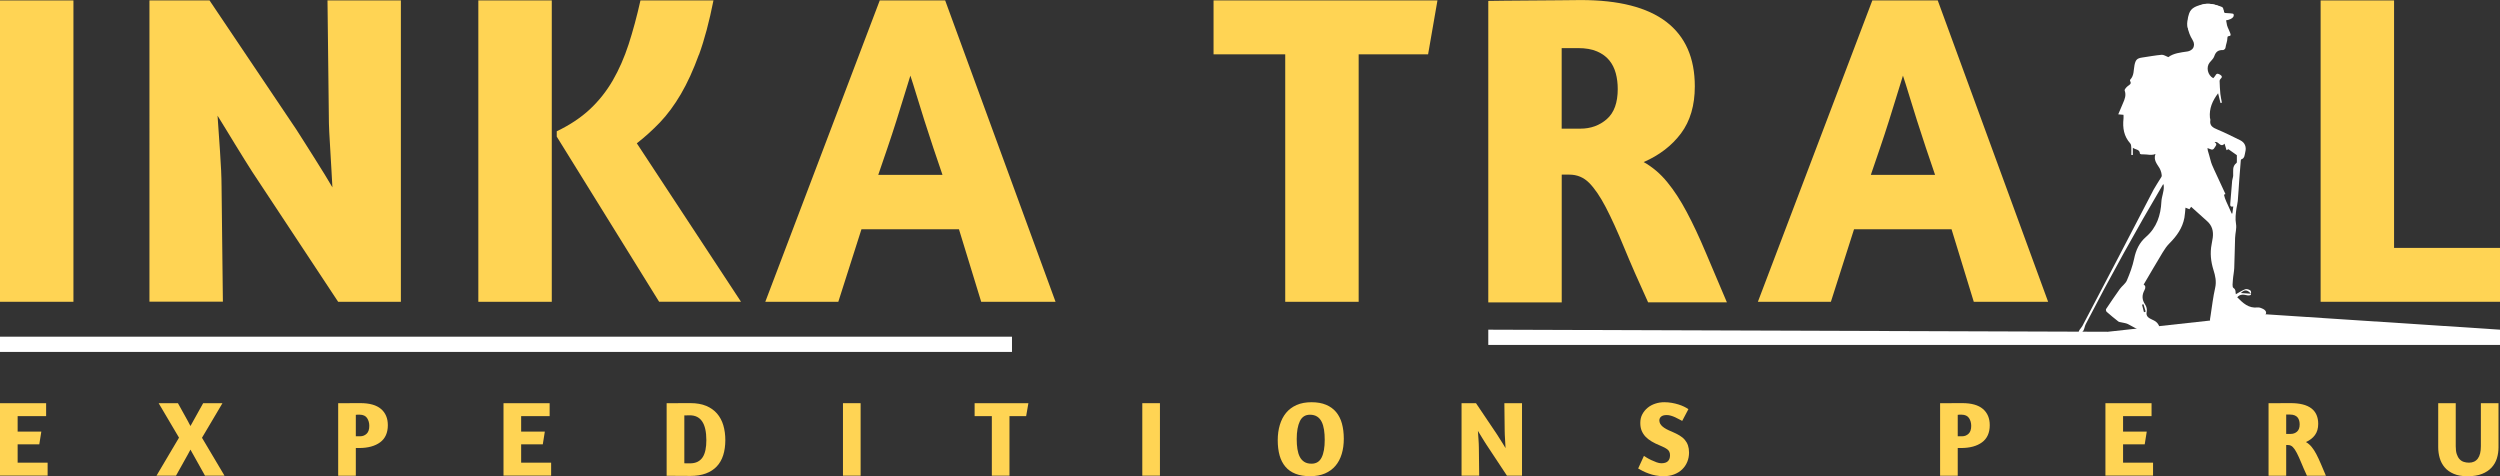 <?xml version="1.0" encoding="UTF-8"?>
<svg id="Capa_2" data-name="Capa 2" xmlns="http://www.w3.org/2000/svg" viewBox="0 0 467.72 89.11">
  <rect x="0" y="0" width="467.72" height="89.11" fill="#333333" stroke="none"/>
  <defs>
    <style>
      .cls-1 {
        fill: #fff;
      }

      .cls-1, .cls-2 {
        stroke-width: 0px;
      }

      .cls-2 {
        fill: #ffd454;
      }
    </style>
  </defs>
  <g id="Capa_1-2" data-name="Capa 1">
    <g>
      <path class="cls-2" d="m61.26.08h13.74v56.38h-11.74l-16.07-24.32c-.33-.5-.79-1.22-1.37-2.17-.58-.94-1.19-1.93-1.83-2.96-.64-1.03-1.25-2.03-1.83-3-.58-.97-1.07-1.76-1.46-2.37.05.83.12,1.85.21,3.04.08,1.19.17,2.4.25,3.62.08,1.22.15,2.41.21,3.58.05,1.17.08,2.14.08,2.91l.25,21.65h-13.74V.08h11.24l16.24,24.15c.5.78,1.05,1.65,1.67,2.62.61.97,1.23,1.96,1.87,2.96.64,1,1.23,1.96,1.79,2.87.55.92,1.03,1.71,1.42,2.37-.06-.89-.11-1.92-.17-3.08-.06-1.17-.12-2.37-.21-3.62s-.15-2.46-.21-3.62c-.06-1.17-.08-2.19-.08-3.08l-.25-21.57Z"/>
      <path class="cls-2" d="m89.49.08h13.74v56.38h-13.74V.08Zm41.26,10.16c-1.03,2.83-2.15,5.29-3.37,7.37-1.22,2.08-2.53,3.84-3.91,5.29-1.39,1.44-2.83,2.75-4.33,3.91l19.49,29.64h-15.32l-19.15-30.89v-1c2.44-1.17,4.51-2.54,6.2-4.12,1.69-1.58,3.12-3.39,4.29-5.41,1.17-2.03,2.15-4.27,2.96-6.75.8-2.47,1.54-5.2,2.21-8.2h13.66c-.78,3.94-1.68,7.33-2.71,10.16Z"/>
      <path class="cls-2" d="m164.59.08h12.24l20.65,56.38h-13.91l-4.16-13.57h-18.24l-4.33,13.57h-13.66L164.59.08Zm11.74,32.64c-.56-1.61-1.12-3.29-1.71-5.04-.58-1.75-1.14-3.46-1.67-5.12-.53-1.67-1.01-3.23-1.46-4.7-.45-1.47-.83-2.71-1.17-3.71-.33,1.06-.72,2.32-1.17,3.79-.45,1.47-.93,3.04-1.46,4.7-.53,1.67-1.08,3.36-1.67,5.08-.58,1.72-1.15,3.39-1.71,5h11.99Z"/>
      <path class="cls-2" d="m268.93.08l-1.75,10.08h-12.99v46.3h-13.74V10.16h-13.41V.08h41.89Z"/>
      <path class="cls-2" d="m278.43.17c.5,0,1.5-.01,3-.04,1.5-.03,3.16-.04,5-.04s3.61-.01,5.33-.04c1.72-.03,3.05-.04,4-.04,7.11,0,12.43,1.36,15.99,4.08,3.55,2.72,5.33,6.75,5.33,12.07,0,3.55-.86,6.48-2.58,8.79-1.72,2.3-4.05,4.09-6.99,5.37,1.67.94,3.14,2.19,4.41,3.75,1.28,1.55,2.5,3.43,3.66,5.62,1.17,2.19,2.34,4.7,3.54,7.54,1.19,2.83,2.51,5.94,3.96,9.33h-14.74c-1.78-3.89-3.28-7.31-4.5-10.28-1.22-2.97-2.36-5.47-3.41-7.49-1.06-2.03-2.1-3.55-3.12-4.58-1.03-1.03-2.26-1.54-3.71-1.54h-1.42v23.9h-13.74V.17Zm13.74,23.9h3.5c1.94,0,3.59-.6,4.95-1.79,1.36-1.19,2.04-3.07,2.04-5.62,0-1.05-.12-2.04-.37-2.96s-.65-1.72-1.21-2.41c-.56-.69-1.32-1.25-2.29-1.67-.97-.42-2.15-.62-3.54-.62h-3.08v15.07Z"/>
      <path class="cls-2" d="m350.29.08h12.24l20.65,56.38h-13.91l-4.16-13.57h-18.24l-4.33,13.57h-13.66L350.29.08Zm11.74,32.64c-.56-1.61-1.12-3.29-1.71-5.04-.58-1.75-1.14-3.46-1.67-5.12-.53-1.67-1.01-3.23-1.46-4.7-.45-1.47-.83-2.71-1.17-3.71-.33,1.06-.72,2.32-1.17,3.79-.45,1.47-.93,3.04-1.46,4.7-.53,1.67-1.08,3.36-1.67,5.08-.58,1.72-1.15,3.39-1.71,5h11.99Z"/>
      <path class="cls-2" d="m0,.08h13.74v56.38H0V.08Z"/>
      <path class="cls-2" d="m434.16.08h13.74v46.3h19.82v10.08h-33.56V.08Z"/>
      <g>
        <path class="cls-2" d="m0,75.43h8.63v2.42H3.3v2.9h4.43l-.38,2.38H3.3v3.43h5.61v2.42H0v-13.56Z"/>
        <path class="cls-2" d="m29.28,88.99l4.21-7.11-3.81-6.45h3.61l1.9,3.43c.05.09.12.22.19.37.07.15.16.31.25.47.09-.15.18-.29.25-.44.07-.15.14-.27.21-.38l1.92-3.45h3.61l-3.83,6.47,4.21,7.09h-3.65l-2.24-4.01c-.07-.11-.14-.24-.22-.39-.08-.15-.17-.31-.26-.47l-.46.86-2.24,4.01h-3.65Z"/>
        <path class="cls-2" d="m63.27,75.43c.09,0,.32,0,.67,0,.35,0,.74,0,1.17,0s.85,0,1.28-.01c.43,0,.77,0,1.04,0,1.71,0,2.99.36,3.85,1.09.85.73,1.28,1.74,1.28,3.03,0,1.43-.48,2.5-1.44,3.21-.96.71-2.28,1.07-3.95,1.07h-.6v5.19h-3.3v-13.56Zm3.3,6.19h.84c.45,0,.85-.16,1.18-.47.33-.31.5-.8.5-1.47,0-.56-.14-1.05-.41-1.46-.27-.41-.73-.63-1.37-.64-.17,0-.32,0-.44,0-.12,0-.22.02-.3.03v4.01Z"/>
        <path class="cls-2" d="m94.2,75.43h8.63v2.42h-5.33v2.9h4.43l-.38,2.38h-4.05v3.43h5.61v2.42h-8.91v-13.56Z"/>
        <path class="cls-2" d="m124.72,75.43c.09,0,.31,0,.65,0,.34,0,.73,0,1.17,0s.9,0,1.37-.01c.47,0,.9,0,1.27,0,1.13,0,2.11.17,2.93.51.82.34,1.5.82,2.03,1.43.53.61.93,1.35,1.18,2.19.25.85.38,1.78.38,2.79s-.13,1.98-.39,2.8c-.26.83-.66,1.53-1.2,2.11-.54.58-1.23,1.02-2.05,1.33-.83.31-1.81.46-2.94.46-.39,0-.74,0-1.06-.01-.32,0-.65,0-.98,0s-.69,0-1.06-.01c-.37,0-.81,0-1.3,0v-13.56Zm3.81,2.29c-.12,0-.29,0-.5,0v8.95c.17.01.33.02.46.02h.56c.59,0,1.08-.1,1.47-.3.39-.2.71-.49.95-.86.24-.37.41-.83.52-1.37.11-.54.16-1.14.16-1.81,0-3.1-1.03-4.65-3.1-4.65-.23,0-.4,0-.52,0Z"/>
        <path class="cls-2" d="m157.71,75.43h3.3v13.56h-3.3v-13.56Z"/>
        <path class="cls-2" d="m192.4,75.43l-.42,2.42h-3.12v11.14h-3.3v-11.14h-3.22v-2.42h10.07Z"/>
        <path class="cls-2" d="m213.71,75.43h3.3v13.56h-3.3v-13.56Z"/>
        <path class="cls-2" d="m248.09,75.73c.76.32,1.39.77,1.88,1.36.49.59.86,1.31,1.09,2.15.23.85.35,1.8.35,2.85s-.13,1.99-.39,2.85c-.26.86-.65,1.6-1.17,2.21-.52.61-1.18,1.09-1.96,1.43-.79.34-1.72.51-2.78.51s-1.97-.15-2.73-.45c-.77-.3-1.4-.74-1.89-1.32-.49-.58-.86-1.29-1.09-2.11-.23-.83-.35-1.78-.35-2.84s.13-2,.39-2.87c.26-.87.65-1.63,1.17-2.26.52-.63,1.18-1.12,1.97-1.47.79-.35,1.73-.52,2.79-.52s1.96.16,2.72.48Zm-4.9,3.07c-.39.81-.59,1.93-.59,3.35,0,.68.04,1.3.13,1.86.09.56.23,1.04.44,1.45.21.41.49.72.85.95.36.23.81.34,1.36.34.87,0,1.5-.39,1.88-1.16.39-.77.58-1.88.58-3.3,0-.68-.04-1.31-.13-1.88-.09-.57-.23-1.07-.44-1.49-.21-.42-.49-.75-.85-.98-.36-.23-.81-.35-1.34-.35-.87,0-1.5.4-1.89,1.21Z"/>
        <path class="cls-2" d="m281.45,75.43h3.3v13.56h-2.82l-3.87-5.85c-.08-.12-.19-.29-.33-.52-.14-.23-.29-.46-.44-.71-.15-.25-.3-.49-.44-.72-.14-.23-.26-.42-.35-.57.01.2.03.44.05.73.02.29.04.58.06.87.02.29.04.58.05.86.01.28.02.51.02.7l.06,5.21h-3.3v-13.56h2.7l3.91,5.81c.12.19.25.4.4.63.15.23.3.47.45.71.15.24.3.47.43.69.13.22.25.41.34.57-.01-.21-.03-.46-.04-.74-.01-.28-.03-.57-.05-.87s-.04-.59-.05-.87c-.01-.28-.02-.53-.02-.74l-.06-5.19Z"/>
        <path class="cls-2" d="m311.38,75.25c.48,0,.94.04,1.39.12.45.08.86.18,1.25.3.39.12.74.26,1.05.41.31.15.58.31.81.47l-1.16,2.2c-.16-.08-.35-.18-.58-.31-.23-.13-.47-.25-.73-.37-.26-.12-.53-.22-.8-.3-.27-.08-.54-.12-.79-.12-.47,0-.81.1-1.04.29-.23.19-.34.44-.34.73.01.23.07.43.16.6.09.17.23.34.42.51.19.17.43.33.72.49.29.16.65.33,1.08.5.53.23,1,.46,1.4.7s.73.51.99.82c.26.31.46.65.59,1.04.13.39.2.83.2,1.34,0,.61-.11,1.19-.33,1.73-.22.54-.54,1.01-.95,1.41-.41.4-.91.71-1.5.94-.59.23-1.25.34-1.98.34-.52,0-1.02-.05-1.49-.14-.47-.09-.91-.21-1.31-.36-.4-.15-.77-.3-1.1-.47-.33-.17-.62-.32-.86-.47l1.08-2.36c.09.07.27.18.52.33.25.15.54.31.86.46.32.15.65.29.98.41.33.12.63.18.9.18.56,0,.97-.13,1.23-.39.26-.26.39-.63.39-1.11s-.16-.84-.49-1.09c-.33-.25-.79-.49-1.39-.73-.59-.24-1.11-.49-1.56-.76-.45-.27-.84-.57-1.15-.9-.31-.33-.55-.71-.72-1.12-.17-.41-.25-.89-.25-1.44,0-.6.12-1.14.37-1.61.25-.47.58-.88.99-1.22.41-.34.89-.6,1.43-.78.54-.18,1.11-.27,1.71-.27Z"/>
        <path class="cls-2" d="m362.97,75.43c.09,0,.32,0,.67,0,.35,0,.74,0,1.17,0s.85,0,1.28-.01c.43,0,.77,0,1.04,0,1.71,0,2.99.36,3.85,1.09.85.73,1.28,1.74,1.28,3.03,0,1.43-.48,2.5-1.44,3.21-.96.71-2.28,1.07-3.95,1.07h-.6v5.19h-3.3v-13.56Zm3.3,6.19h.84c.45,0,.85-.16,1.18-.47.33-.31.5-.8.5-1.47,0-.56-.14-1.05-.41-1.46-.27-.41-.73-.63-1.37-.64-.17,0-.32,0-.44,0-.12,0-.22.02-.3.03v4.01Z"/>
        <path class="cls-2" d="m393.9,75.43h8.63v2.42h-5.33v2.9h4.43l-.38,2.38h-4.05v3.43h5.61v2.42h-8.91v-13.56Z"/>
        <path class="cls-2" d="m424.42,75.43c.12,0,.36,0,.72,0,.36,0,.76,0,1.2,0s.87,0,1.28-.01c.41,0,.73,0,.96,0,1.71,0,2.99.33,3.85.98.85.65,1.28,1.62,1.28,2.9,0,.85-.21,1.56-.62,2.11-.41.55-.97.98-1.68,1.29.4.23.75.53,1.06.9.31.37.6.82.88,1.35.28.53.56,1.13.85,1.81.29.68.6,1.43.95,2.24h-3.55c-.43-.93-.79-1.76-1.08-2.47-.29-.71-.57-1.32-.82-1.8-.25-.49-.5-.85-.75-1.1-.25-.25-.54-.37-.89-.37h-.34v5.75h-3.3v-13.56Zm3.3,5.75h.84c.47,0,.86-.14,1.19-.43.33-.29.49-.74.49-1.35,0-.25-.03-.49-.09-.71-.06-.22-.16-.41-.29-.58-.13-.17-.32-.3-.55-.4-.23-.1-.52-.15-.85-.15h-.74v3.63Z"/>
        <path class="cls-2" d="m459.44,75.43v8.07c0,.59.06,1.08.19,1.46.13.39.3.7.52.94.22.24.48.41.79.51.31.1.63.15.98.15.72,0,1.27-.26,1.65-.77.38-.51.57-1.28.57-2.29v-8.07h3.3v8.25c0,.72-.1,1.41-.3,2.06-.2.65-.53,1.23-.99,1.73-.46.5-1.06.9-1.79,1.19-.73.29-1.64.44-2.7.44s-1.89-.15-2.59-.45-1.27-.7-1.69-1.2c-.43-.5-.74-1.08-.93-1.73-.19-.65-.29-1.34-.29-2.04v-8.25h3.28Z"/>
      </g>
      <path class="cls-1" d="m467.72,64.53h-189.28v-2.85l115.9.39,19.42-2.13c2-.23,5.53-1.4,7.54-1.31l46.42,3.05v2.85Z"/>
      <rect class="cls-1" x="0" y="62.99" width="189.33" height="2.85"/>
      <path class="cls-1" d="m401.03,53.23c.43.23.4.64.17,1.06-.49.92-.49,1.78.13,2.68.24.35.39.91.3,1.31-.23.95.43,1.24,1.02,1.52.5.23.9.44,1.18.96.33.61.31,1.05-.36,1.23-.58.16-1.22.18-1.83.13-1.33-.11-2.38-.92-3.53-1.49-.38-.19-.85-.22-1.28-.33-.17-.04-.38-.05-.51-.15-.74-.58-1.48-1.18-2.19-1.81-.11-.1-.18-.42-.11-.52.84-1.26,1.69-2.52,2.57-3.75.4-.56,1.06-.99,1.32-1.6.56-1.31,1.07-2.68,1.36-4.07.33-1.63.98-3.01,2.23-4.09,2-1.74,2.75-4.06,2.87-6.57.05-.98.48-1.85.45-2.81,0-.15,0-.31-.1-.51-5.08,8.62-9.93,17.37-14.52,26.26-.19.38-.22.85-.44,1.2-.18.29-.55.47-.81.68-.25-.73.37-1.07.63-1.56,4.47-8.52,8.95-17.02,13.36-25.57.53-.87.89-1.5,1.44-2.34.18-.28-.13-1.26-.35-1.62-.49-.81-1.18-1.52-.77-2.67-.39.21-.99.2-1.61.11-.33-.05-.67-.01-1.01-.04-.1,0-.29-.09-.29-.14-.02-.81-.83-.71-1.32-1.08v1.35c-.1,0-.19,0-.29-.01,0-.46.02-.92,0-1.38-.02-.26-.03-.6-.19-.77-1.21-1.34-1.45-2.92-1.27-4.63.03-.25,0-.5,0-.73-.29-.03-.58-.05-.98-.09.33-.76.6-1.43.89-2.1.33-.75.63-1.48.31-2.35-.07-.19.32-.63.59-.84.34-.26.74-.41.43-.94-.04-.06-.03-.21.02-.26.75-.77.61-1.8.8-2.72.21-.99.46-1.28,1.47-1.42,1.21-.18,2.41-.4,3.62-.51.35-.03.74.25,1.24.44.94-.72,2.25-.87,3.58-1.06.4-.05.92-.35,1.08-.68.2-.42.23-.89-.13-1.48-.93-1.5-1.26-3.19-.64-4.95.4-1.12,1.39-1.38,2.37-1.67,1.29-.38,2.5.03,3.71.43.11.04.26.16.28.27.22.87.6,2.3.73,3.18.05.33.66,1.42.67,1.76.02.42-.57.09-.59.51-.03.85-.25,1.14-.38,1.98-.02.16-.31.4-.46.39-.87-.04-1.36.32-1.63,1.17-.14.43-.56.78-.86,1.16-.7.87-.39,2.36.67,2.93.13-.16.31-.32.41-.51.26-.52.61-.3.92-.11.37.22.35.49.02.77-.09.08-.16.24-.16.37.03.8.06,1.61.14,2.41.06.55.19,1.1.29,1.65-.09.02-.17.04-.26.06-.14-.56-.27-1.12-.45-1.82-1.08,1.43-1.68,2.86-1.53,4.55.01.16.1.33.08.47-.18,1.07.49,1.42,1.34,1.77,1.44.6,2.84,1.31,4.25,2,.87.43,1.19,1.24.95,2.18-.14.54-.07,1.18-.78,1.41-.05.02-.06.16-.07.25-.09,1.14-.19,2.27-.27,3.41-.1,1.38-.17,2.76-.29,4.13-.04.47-.18.94-.25,1.41-.13.95-.25,1.87-.08,2.86.15.83-.14,1.73-.17,2.6-.07,1.88-.08,3.77-.16,5.65-.03.73-.2,1.46-.25,2.19-.03.53-.17,1.35.09,1.53.54.36.35.83.46,1.19.6-.33,1.14-.71,1.75-.93.27-.1.72.04.98.23.15.11.14.54.08.8-.02.09-.43.16-.64.11-.69-.15-1.35-.3-1.91.36,1.08,1.08,2.12,2.1,3.82,1.9.33-.04.72.13,1.04.29.69.36.75.97.05,1.34-.72.38-1.52.71-2.32.81-1.2.15-2.43.08-3.64.13-.42.02-.82,0-1.24.37-.31.26-1.01.07-1.54.06-.06,0-.11-.08-.18-.09-.35-.06-.9-.01-1.01-.2-.16-.29-.03-.76.03-1.14.27-1.75.47-3.51.86-5.23.27-1.18.03-2.27-.31-3.33-.5-1.6-.67-3.19-.35-4.83.08-.41.15-.81.21-1.22.16-1.22-.11-2.28-1.07-3.12-1-.88-1.98-1.77-2.97-2.67-.02.03-.17.23-.33.45-.25-.1-.47-.19-.73-.29-.07.66-.09,1.27-.2,1.88-.36,1.94-1.44,3.44-2.81,4.81-.49.49-.9,1.09-1.26,1.69-1.19,1.96-2.34,3.95-3.55,6Zm11.96-25.52c.03.21.04.35.07.47.16.58.35,1.15.49,1.74.14.62.43,1.26.69,1.82.32.66,1.86,4.01,2.1,4.53.04.09-.34.17-.25.12.02-.01,0,.03,0,.07.16.82.6,1.59.93,2.37.16.38.34.76.51,1.14.04-.02.08-.03.12-.05.05-.4.1-.8.17-1.3-.61.16-.59-.22-.56-.59.11-1.41.22-2.82.35-4.22.03-.31.17-.61.19-.92.05-.84-.24-1.76.62-2.4.07-.05.07-.21.07-.32,0-.41,0-.82,0-1.14-.55-.39-1.06-.74-1.59-1.12-.04.02-.17.09-.34.19-.13-.42-.24-.78-.37-1.22-.84.86-1.11-.59-1.87-.28.64.39.16.73-.03,1.07-.35.62-.79.16-1.3.03Zm6.24,27.11c.59.04,1.17.08,1.9.13-.74-.8-1.18-.79-1.9-.13Zm-18.11,3.59c.1-.04.21-.08.31-.12-.14-.46-.27-.91-.41-1.37-.09.03-.18.05-.27.08.12.47.24.94.36,1.41Z"/>
      <path class="cls-1" d="m417.91,2.87c0,.42-.6,1.06-2.91,1.06s-5.34,2.06-5.54,1.69c-.97-1.73,1.13-6.27,5.64-4.5,1.14.45.78,1.29,1.18,1.31,1.68.1,1.62.09,1.62.43Z"/>
    </g>
  </g>
</svg>